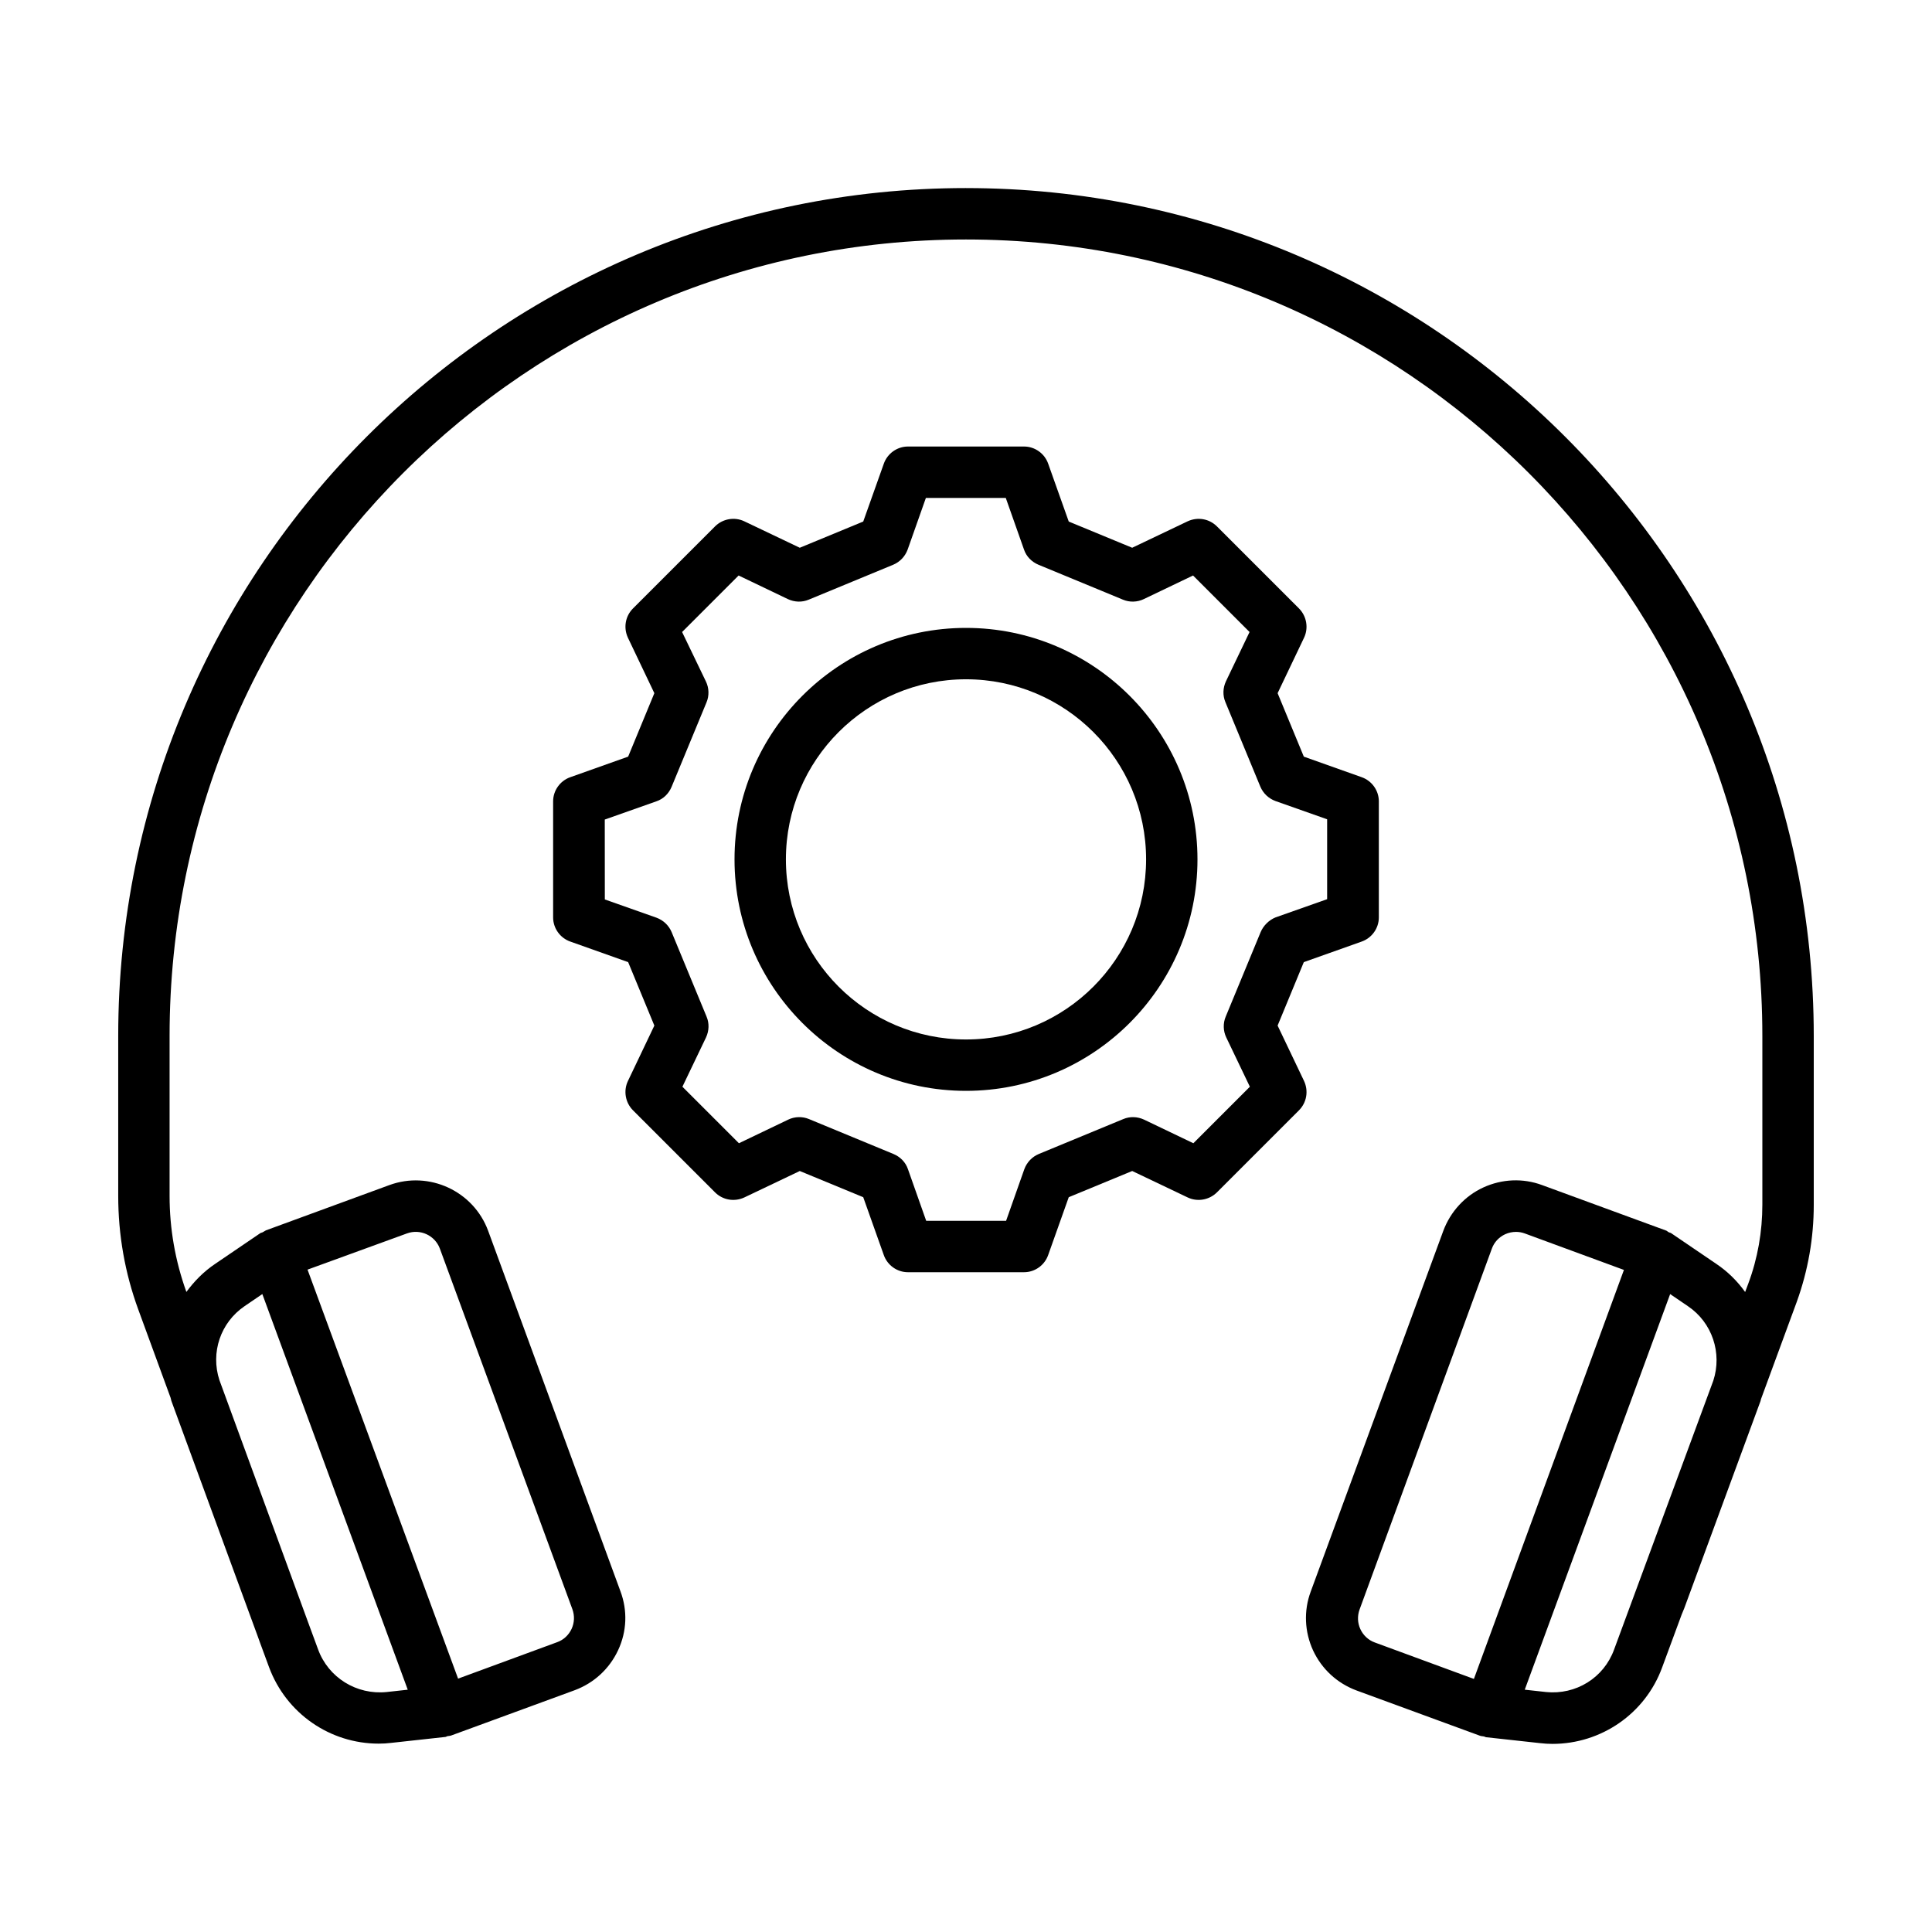 <?xml version="1.0" encoding="UTF-8"?>
<!-- Uploaded to: ICON Repo, www.svgrepo.com, Generator: ICON Repo Mixer Tools -->
<svg fill="#000000" width="800px" height="800px" version="1.1" viewBox="144 144 512 512" xmlns="http://www.w3.org/2000/svg">
 <g>
  <path d="m400 193.84c-123.91 0-224.67 100.76-224.67 224.67v42.414c0 10.281 1.77 20.426 5.309 30.094l8.578 23.422c0.066 0.273 0.137 0.543 0.203 0.816l22.875 62.363 0.613 1.703 2.383 6.469c4.562 12.324 16.203 20.289 29.07 20.289 1.09 0 2.246-0.066 3.336-0.203l14.297-1.566c0.203 0 0.34-0.137 0.543-0.203 0.34-0.066 0.75-0.066 1.09-0.203l32.68-11.984c5.106-1.906 9.191-5.652 11.508-10.621s2.519-10.484 0.613-15.59l-35.059-95.523c-3.879-10.555-15.66-16-26.211-12.117l-32.68 11.984c-0.273 0.137-0.543 0.34-0.816 0.477-0.203 0.137-0.477 0.137-0.68 0.273l-11.914 8.102c-3.062 2.043-5.582 4.629-7.691 7.488v-0.066c-2.934-8.176-4.434-16.684-4.434-25.398v-42.414c0-116.35 94.703-211.05 211.05-211.05 116.35 0 211.05 94.703 211.05 211.05v44.73c0 7.148-1.227 14.23-3.746 20.969l-0.816 2.18c-2.043-2.859-4.629-5.445-7.691-7.488l-11.914-8.102c-0.203-0.137-0.477-0.137-0.68-0.273-0.273-0.137-0.477-0.41-0.816-0.477l-32.68-11.984c-5.106-1.906-10.688-1.633-15.59 0.613-4.902 2.246-8.715 6.398-10.621 11.508l-35.129 95.586c-1.906 5.106-1.633 10.688 0.613 15.59 2.316 4.969 6.398 8.715 11.508 10.621l32.68 11.984c0.34 0.137 0.75 0.137 1.09 0.203 0.203 0.066 0.34 0.137 0.543 0.203l14.297 1.566c1.156 0.137 2.246 0.203 3.336 0.203 12.867 0 24.578-7.965 29.07-20.289l5.176-14.023 0.676-1.637 20.219-54.941c0.066-0.203 0.066-0.41 0.137-0.543l9.465-25.734c2.996-8.309 4.496-16.953 4.496-25.668v-44.73c0-123.91-100.76-224.74-224.67-224.74zm-148.15 277.03c3.539-1.293 7.422 0.543 8.715 4.016l35.129 95.586c0.613 1.703 0.543 3.539-0.203 5.176-0.75 1.633-2.109 2.926-3.812 3.539l-26.281 9.668-39.898-108.39zm-43.027 19.27 4.699-3.199 38.535 104.85-5.582 0.613c-7.965 0.816-15.453-3.812-18.18-11.301l-2.383-6.469-23.762-64.883c-2.383-7.289 0.27-15.254 6.672-19.609zm295.68 85.578c-0.75-1.633-0.816-3.473-0.203-5.176l35.062-95.652c0.613-1.703 1.906-3.062 3.539-3.812 0.887-0.41 1.906-0.613 2.859-0.613 0.816 0 1.566 0.137 2.316 0.41l26.281 9.668-39.758 108.39-26.281-9.668c-1.703-0.617-3.066-1.914-3.816-3.547zm49.156 16.68-5.582-0.613 38.531-104.84 4.699 3.199c6.469 4.356 9.121 12.461 6.738 19.742l-18.992 51.473-7.285 19.742c-2.723 7.559-10.145 12.117-18.109 11.301z"/>
  <path d="m482.58 415.79 6.945-16.816 15.32-5.445c2.723-0.953 4.562-3.539 4.562-6.398v-30.773c0-2.859-1.84-5.445-4.562-6.398l-15.32-5.445-6.945-16.816 7.012-14.707c1.227-2.586 0.68-5.719-1.363-7.762l-21.719-21.719c-2.043-2.043-5.106-2.586-7.762-1.363l-14.707 7.012-16.812-6.945-5.445-15.32c-0.953-2.723-3.539-4.562-6.398-4.562h-30.773c-2.859 0-5.445 1.84-6.398 4.562l-5.449 15.32-16.816 6.945-14.707-7.012c-2.586-1.227-5.719-0.68-7.762 1.363l-21.719 21.719c-2.043 2.043-2.586 5.106-1.363 7.762l7.012 14.707-6.945 16.816-15.32 5.445c-2.723 0.953-4.562 3.539-4.562 6.398v30.773c0 2.859 1.84 5.445 4.562 6.398l15.32 5.445 6.945 16.816-7.012 14.707c-1.227 2.586-0.68 5.719 1.363 7.762l21.719 21.719c2.043 2.043 5.106 2.586 7.762 1.363l14.707-7.012 16.816 6.941 5.445 15.32c0.953 2.723 3.539 4.562 6.398 4.562h30.773c2.859 0 5.445-1.84 6.398-4.562l5.449-15.32 16.816-6.945 14.707 7.012c2.586 1.227 5.719 0.68 7.762-1.363l21.719-21.719c2.043-2.043 2.586-5.106 1.363-7.762zm-4.492-24.781-9.258 22.398c-0.75 1.77-0.68 3.812 0.137 5.516l6.262 13.07-14.977 14.977-13.07-6.262c-1.77-0.816-3.746-0.887-5.516-0.137l-22.398 9.258c-1.77 0.75-3.133 2.18-3.812 4.016l-4.832 13.684h-21.172l-4.832-13.684c-0.613-1.84-2.043-3.269-3.812-4.016l-22.398-9.258c-1.77-0.75-3.812-0.68-5.516 0.137l-13.07 6.262-14.977-14.977 6.262-13.07c0.816-1.77 0.887-3.746 0.137-5.516l-9.258-22.398c-0.75-1.77-2.18-3.133-4.016-3.812l-13.684-4.832-0.016-21.176 13.684-4.832c1.84-0.613 3.269-2.043 4.016-3.812l9.258-22.398c0.75-1.77 0.68-3.812-0.137-5.516l-6.328-13.141 14.977-14.977 13.07 6.262c1.77 0.816 3.746 0.887 5.516 0.137l22.398-9.258c1.77-0.75 3.133-2.18 3.812-4.016l4.832-13.684h21.172l4.832 13.684c0.613 1.84 2.043 3.269 3.812 4.016l22.398 9.258c1.77 0.75 3.812 0.68 5.516-0.137l13.07-6.262 14.977 14.977-6.262 13.07c-0.816 1.77-0.887 3.746-0.137 5.516l9.258 22.398c0.75 1.77 2.18 3.133 4.016 3.812l13.684 4.832v21.172l-13.684 4.832c-1.688 0.688-3.184 2.117-3.934 3.887z"/>
  <path d="m400 310.4c-33.836 0-61.344 27.504-61.344 61.344 0 33.836 27.504 61.344 61.344 61.344 33.836 0 61.344-27.504 61.344-61.344-0.004-33.84-27.508-61.344-61.344-61.344zm0 109.07c-26.348 0-47.727-21.379-47.727-47.727 0-26.348 21.379-47.727 47.727-47.727s47.727 21.379 47.727 47.727c-0.004 26.352-21.379 47.727-47.727 47.727z"/>
 </g>
</svg>